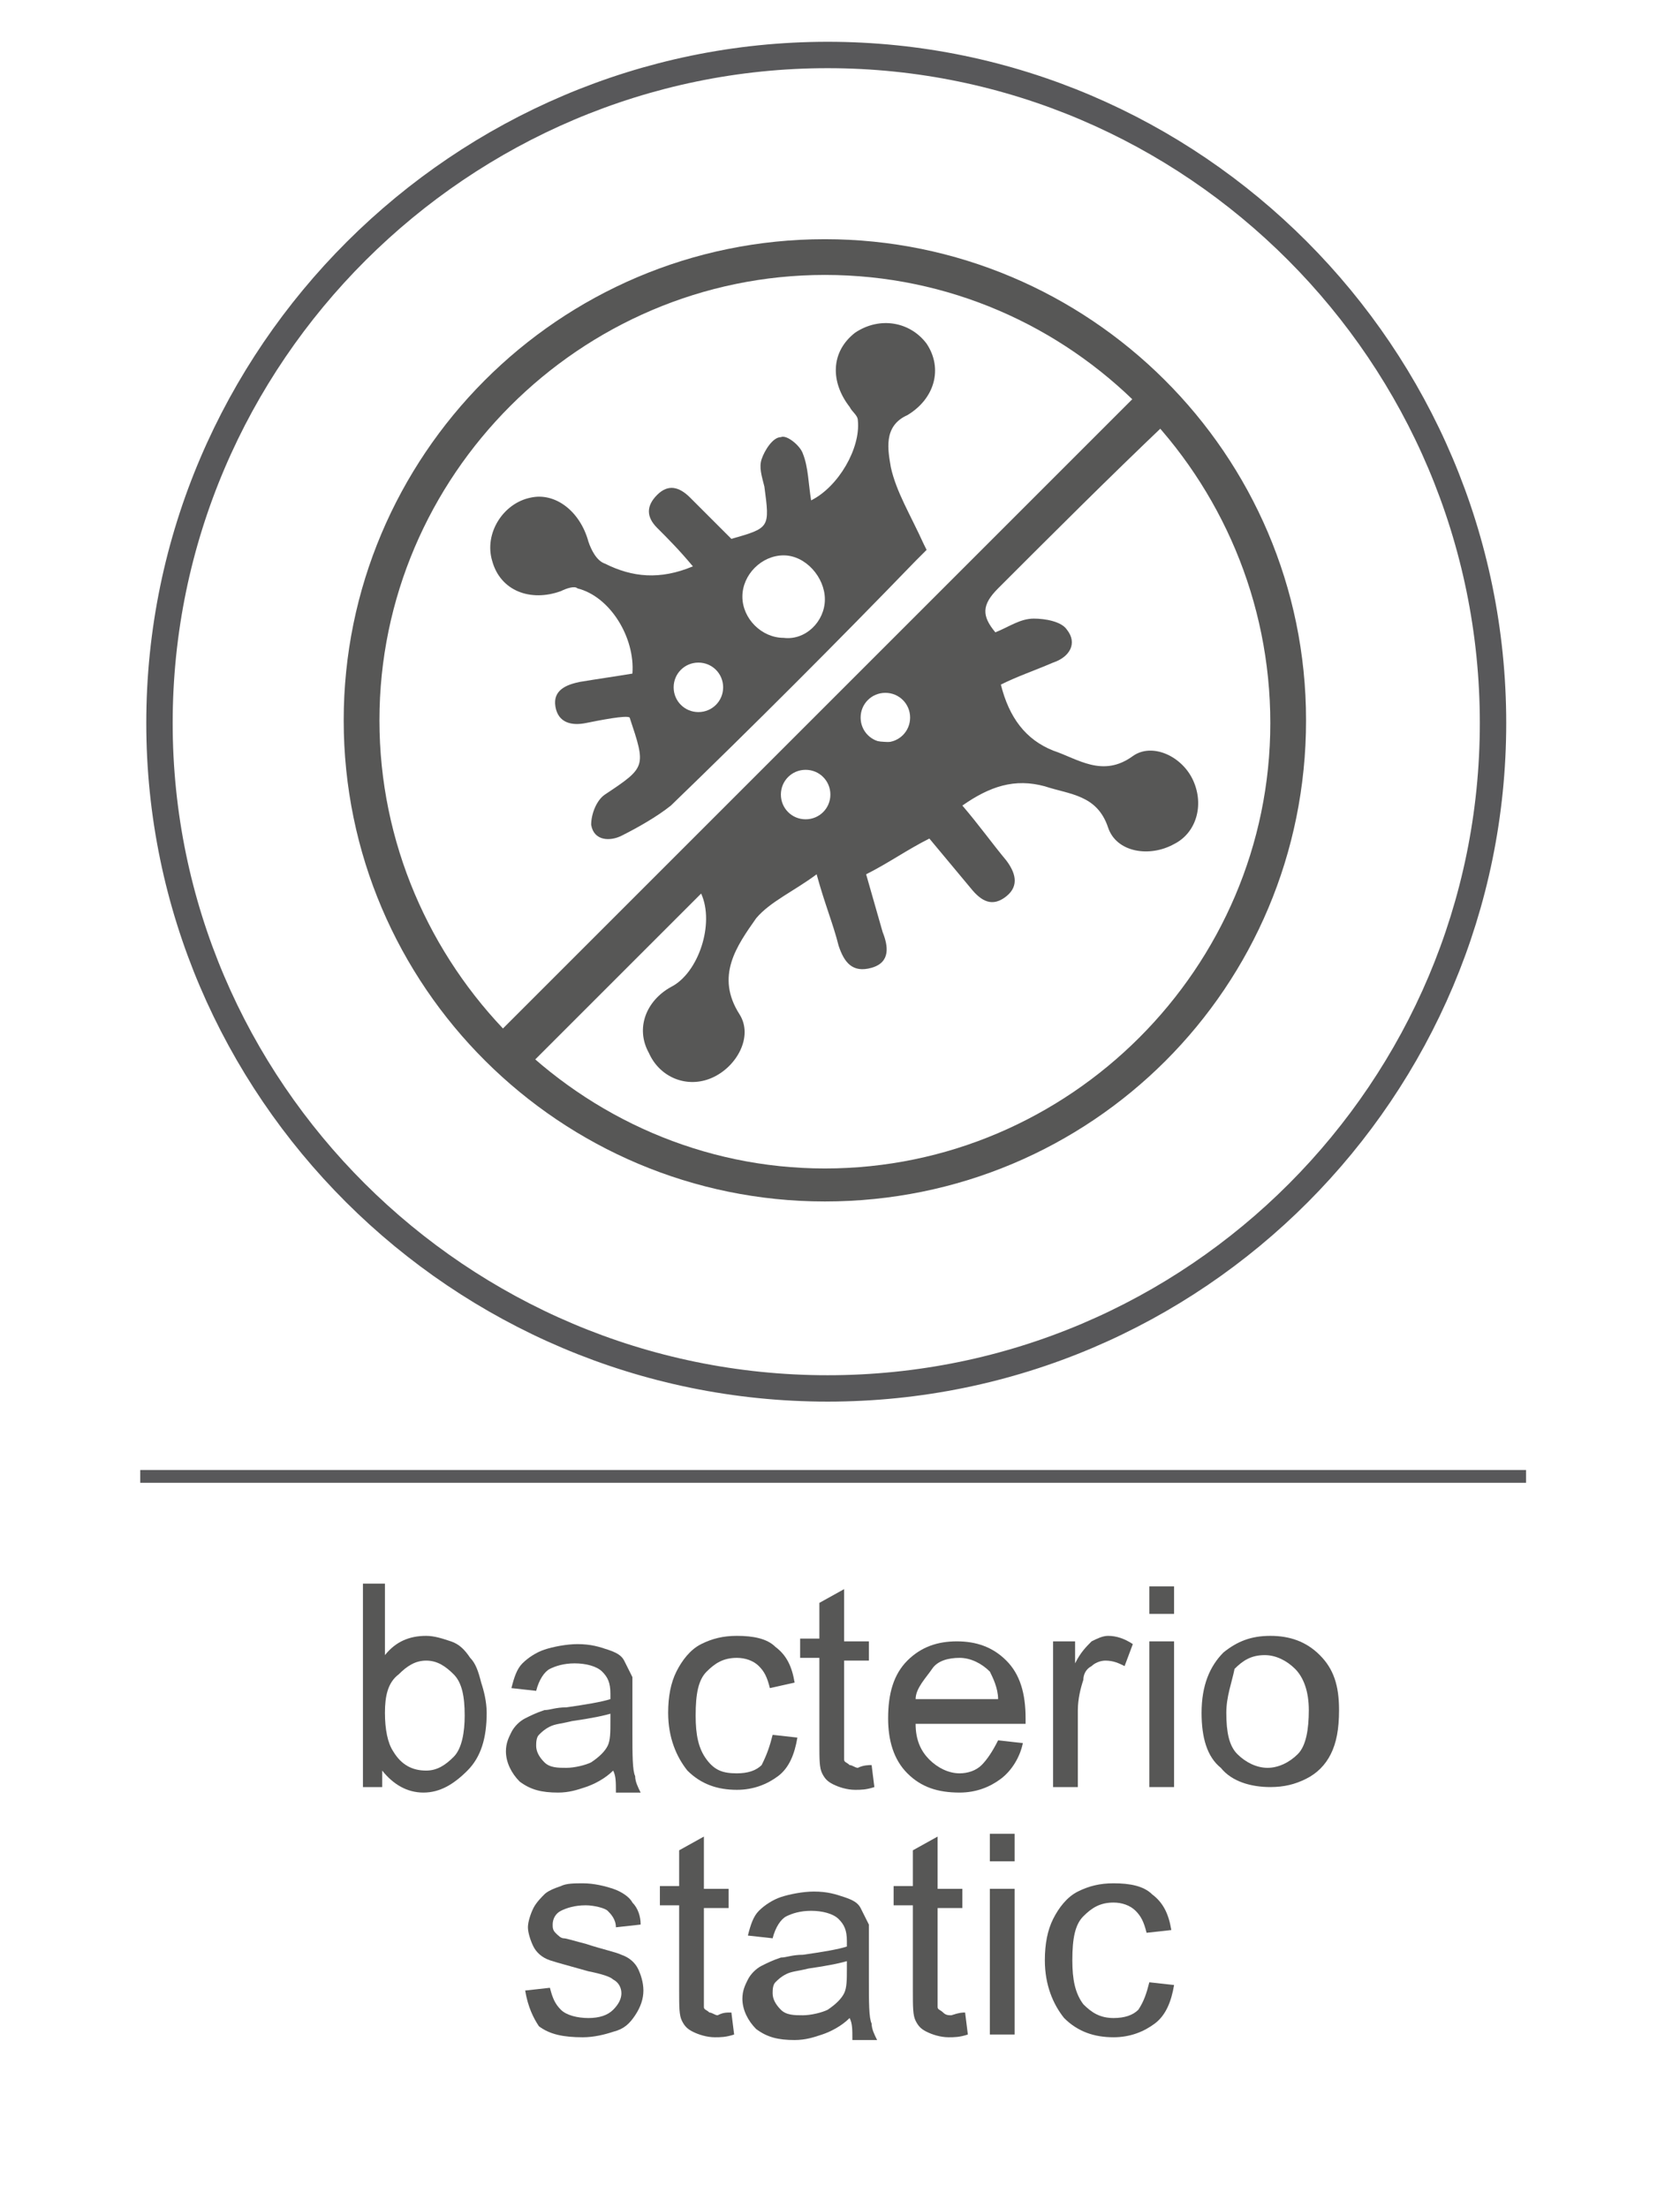 <?xml version="1.0" encoding="utf-8"?>
<!-- Generator: Adobe Illustrator 23.0.1, SVG Export Plug-In . SVG Version: 6.00 Build 0)  -->
<svg version="1.1" id="Livello_1" xmlns="http://www.w3.org/2000/svg" xmlns:xlink="http://www.w3.org/1999/xlink" x="0px" y="0px"
	 viewBox="0 0 61.1 80.3" style="enable-background:new 0 0 61.1 80.3;" xml:space="preserve">
<style type="text/css">
	.st0{fill:none;stroke:#58585A;stroke-width:0.466;}
	.st1{fill:none;stroke:#58585A;stroke-width:0.96;}
	.st2{fill:#575756;}
</style>
<g>
	<line class="st0" x1="5.1" y1="53.7" x2="55.5" y2="53.7"/>
</g>
<path class="st1" d="M30.1,50.5c13.4,0,24.2-10.9,24.2-24.2C54.3,12.9,43.4,2,30.1,2S5.8,12.9,5.8,26.3
	C5.8,39.6,16.7,50.5,30.1,50.5z"/>
<path class="st2" d="M28.9,27.8V27c1.2-0.1,2.3-0.1,3.5,0v0.8C31.2,27.8,30,27.8,28.9,27.8"/>
<g>
	<path class="st2" d="M33.1,26.1c0,0.5-0.4,0.9-0.9,0.9s-0.9-0.4-0.9-0.9s0.4-0.9,0.9-0.9C32.7,25.2,33.1,25.6,33.1,26.1 M30.2,28.9
		c0,0.5-0.4,0.9-0.9,0.9s-0.9-0.4-0.9-0.9s0.4-0.9,0.9-0.9C29.8,28,30.2,28.4,30.2,28.9 M41.9,13.8c-8,8-15.9,15.9-23.8,23.8
		l1.2,1.1c2.1-2.1,4.1-4.1,6.2-6.2c0.5,1.1-0.1,2.9-1.1,3.4c-0.9,0.5-1.3,1.5-0.8,2.4c0.4,0.9,1.4,1.3,2.3,0.9
		c0.9-0.4,1.5-1.5,1-2.3c-0.9-1.4-0.1-2.5,0.6-3.5c0.5-0.6,1.4-1,2.2-1.6c0.3,1.1,0.6,1.8,0.8,2.6c0.2,0.6,0.5,1,1.2,0.8
		s0.6-0.8,0.4-1.3c-0.2-0.7-0.4-1.4-0.6-2.1c0.8-0.4,1.5-0.9,2.3-1.3c0.5,0.6,1,1.2,1.5,1.8c0.4,0.5,0.8,0.7,1.3,0.3s0.3-0.9,0-1.3
		c-0.5-0.6-1-1.3-1.6-2c1-0.7,1.9-1,3-0.7c0.9,0.3,1.9,0.3,2.3,1.5c0.3,0.9,1.5,1.1,2.4,0.6c0.8-0.4,1.1-1.4,0.7-2.3
		c-0.4-0.9-1.5-1.4-2.2-0.9c-1.1,0.8-2,0.1-2.9-0.2c-1-0.4-1.6-1.2-1.9-2.4c0.6-0.3,1.2-0.5,1.9-0.8c0.6-0.2,0.9-0.7,0.5-1.2
		c-0.2-0.3-0.8-0.4-1.2-0.4c-0.5,0-0.9,0.3-1.4,0.5c-0.5-0.6-0.5-1,0.1-1.6c2-2,4-4,6.1-6c0.2-0.2,0.3-0.3,0.5-0.5L41.9,13.8z"/>
	<path class="st2" d="M32.4,17c-0.1-0.6-0.3-1.5,0.6-1.9c1-0.6,1.3-1.7,0.7-2.6c-0.6-0.8-1.7-1-2.6-0.4c-0.9,0.7-0.9,1.8-0.2,2.7
		c0.1,0.2,0.3,0.3,0.3,0.5c0.1,1-0.7,2.4-1.7,2.9c-0.1-0.6-0.1-1.2-0.3-1.7c-0.1-0.3-0.6-0.7-0.8-0.6c-0.3,0-0.6,0.5-0.7,0.8
		s0,0.6,0.1,1c0.2,1.5,0.2,1.5-1.2,1.9c-0.5-0.5-1-1-1.5-1.5c-0.4-0.4-0.8-0.5-1.2-0.1c-0.4,0.4-0.4,0.8,0,1.2
		c0.4,0.4,0.8,0.8,1.3,1.4C24,21.1,23,21,22,20.5c-0.3-0.1-0.5-0.5-0.6-0.8c-0.3-1.1-1.2-1.8-2.1-1.6c-1,0.2-1.7,1.3-1.4,2.3
		c0.3,1.1,1.4,1.5,2.5,1.1c0.2-0.1,0.5-0.2,0.6-0.1c1.2,0.3,2.1,1.8,2,3.1c-0.6,0.1-1.3,0.2-1.9,0.3c-0.5,0.1-1,0.3-0.9,0.9
		s0.6,0.7,1.1,0.6s1.5-0.3,1.6-0.2c0.6,1.8,0.6,1.8-0.9,2.8c-0.3,0.2-0.5,0.7-0.5,1.1c0.1,0.6,0.7,0.6,1.1,0.4
		c0.6-0.3,1.3-0.7,1.8-1.1c3-2.9,6-5.9,8.9-8.9c0.2-0.2,0.2-0.2,0.4-0.4l-0.1-0.2C33.1,18.7,32.6,17.9,32.4,17 M25.4,25.9
		c-0.5,0-0.9-0.4-0.9-0.9s0.4-0.9,0.9-0.9s0.9,0.4,0.9,0.9S25.9,25.9,25.4,25.9 M28.5,23.2c-0.8,0-1.5-0.7-1.5-1.5s0.7-1.5,1.5-1.5
		S30,21,30,21.8C30,22.6,29.3,23.3,28.5,23.2"/>
	<path class="st2" d="M30,43.7c-9.6,0-17.5-7.8-17.5-17.5c0-9.6,7.8-17.5,17.5-17.5c9.6,0,17.5,7.8,17.5,17.5S39.7,43.7,30,43.7
		 M30,10c-8.9,0-16.2,7.3-16.2,16.2S21.1,42.5,30,42.5s16.2-7.3,16.2-16.2S39,10,30,10"/>
</g>
<g>
	<path class="st2" d="M14,65h-0.8v-7.4H14v2.6c0.4-0.5,0.9-0.7,1.5-0.7c0.3,0,0.6,0.1,0.9,0.2c0.3,0.1,0.5,0.3,0.7,0.6
		c0.2,0.2,0.3,0.5,0.4,0.9c0.1,0.3,0.2,0.7,0.2,1.1c0,0.9-0.2,1.6-0.7,2.1c-0.5,0.5-1,0.8-1.6,0.8c-0.6,0-1.1-0.3-1.5-0.8V65z
		 M14,62.3c0,0.6,0.1,1.1,0.3,1.4c0.3,0.5,0.7,0.7,1.2,0.7c0.4,0,0.7-0.2,1-0.5c0.3-0.3,0.4-0.9,0.4-1.5c0-0.7-0.1-1.2-0.4-1.5
		c-0.3-0.3-0.6-0.5-1-0.5c-0.4,0-0.7,0.2-1,0.5C14.1,61.2,14,61.7,14,62.3z"/>
	<path class="st2" d="M22.3,64.4c-0.3,0.3-0.7,0.5-1,0.6c-0.3,0.1-0.6,0.2-1,0.2c-0.6,0-1-0.1-1.4-0.4c-0.3-0.3-0.5-0.7-0.5-1.1
		c0-0.3,0.1-0.5,0.2-0.7c0.1-0.2,0.3-0.4,0.5-0.5s0.4-0.2,0.7-0.3c0.2,0,0.4-0.1,0.8-0.1c0.7-0.1,1.3-0.2,1.6-0.3c0-0.1,0-0.2,0-0.2
		c0-0.4-0.1-0.6-0.3-0.8c-0.2-0.2-0.6-0.3-1-0.3c-0.4,0-0.7,0.1-0.9,0.2c-0.2,0.1-0.4,0.4-0.5,0.8l-0.9-0.1c0.1-0.4,0.2-0.7,0.4-0.9
		c0.2-0.2,0.5-0.4,0.8-0.5s0.8-0.2,1.2-0.2c0.5,0,0.8,0.1,1.1,0.2c0.3,0.1,0.5,0.2,0.6,0.4c0.1,0.2,0.2,0.4,0.3,0.6
		c0,0.2,0,0.4,0,0.8v1.2c0,0.8,0,1.4,0.1,1.6c0,0.2,0.1,0.4,0.2,0.6h-0.9C22.4,64.8,22.4,64.6,22.3,64.4z M22.3,62.3
		c-0.3,0.1-0.8,0.2-1.5,0.3c-0.4,0.1-0.6,0.1-0.8,0.2c-0.2,0.1-0.3,0.2-0.4,0.3c-0.1,0.1-0.1,0.3-0.1,0.4c0,0.2,0.1,0.4,0.3,0.6
		s0.5,0.2,0.8,0.2c0.3,0,0.7-0.1,0.9-0.2c0.3-0.2,0.5-0.4,0.6-0.6c0.1-0.2,0.1-0.5,0.1-0.9V62.3z"/>
	<path class="st2" d="M28.1,63.1l0.9,0.1c-0.1,0.6-0.3,1.1-0.7,1.4c-0.4,0.3-0.9,0.5-1.5,0.5c-0.7,0-1.3-0.2-1.8-0.7
		c-0.4-0.5-0.7-1.2-0.7-2.1c0-0.6,0.1-1.1,0.3-1.5s0.5-0.8,0.9-1c0.4-0.2,0.8-0.3,1.3-0.3c0.6,0,1.1,0.1,1.4,0.4
		c0.4,0.3,0.6,0.7,0.7,1.3L28,61.4c-0.1-0.4-0.2-0.6-0.4-0.8c-0.2-0.2-0.5-0.3-0.8-0.3c-0.5,0-0.8,0.2-1.1,0.5
		c-0.3,0.3-0.4,0.8-0.4,1.6c0,0.7,0.1,1.2,0.4,1.6s0.6,0.5,1.1,0.5c0.4,0,0.7-0.1,0.9-0.3C27.9,63.8,28,63.5,28.1,63.1z"/>
	<path class="st2" d="M31.7,64.2l0.1,0.8c-0.3,0.1-0.5,0.1-0.7,0.1c-0.3,0-0.6-0.1-0.8-0.2c-0.2-0.1-0.3-0.2-0.4-0.4
		c-0.1-0.2-0.1-0.5-0.1-1.1v-3.1h-0.7v-0.7h0.7v-1.3l0.9-0.5v1.9h0.9v0.7h-0.9v3.1c0,0.3,0,0.4,0,0.5c0,0.1,0.1,0.1,0.2,0.2
		c0.1,0,0.2,0.1,0.3,0.1C31.4,64.2,31.6,64.2,31.7,64.2z"/>
	<path class="st2" d="M36.3,63.3l0.9,0.1c-0.1,0.5-0.4,1-0.8,1.3c-0.4,0.3-0.9,0.5-1.5,0.5c-0.8,0-1.4-0.2-1.9-0.7
		c-0.5-0.5-0.7-1.2-0.7-2c0-0.9,0.2-1.6,0.7-2.1s1.1-0.7,1.8-0.7c0.7,0,1.3,0.2,1.8,0.7c0.5,0.5,0.7,1.2,0.7,2.1c0,0.1,0,0.1,0,0.2
		h-4c0,0.6,0.2,1,0.5,1.3c0.3,0.3,0.7,0.5,1.1,0.5c0.3,0,0.6-0.1,0.8-0.3C35.9,64,36.1,63.7,36.3,63.3z M33.3,61.8h3
		c0-0.4-0.2-0.8-0.3-1c-0.3-0.3-0.7-0.5-1.1-0.5c-0.4,0-0.8,0.1-1,0.4S33.3,61.4,33.3,61.8z"/>
	<path class="st2" d="M38.3,65v-5.3h0.8v0.8c0.2-0.4,0.4-0.6,0.6-0.8c0.2-0.1,0.4-0.2,0.6-0.2c0.3,0,0.6,0.1,0.9,0.3l-0.3,0.8
		c-0.2-0.1-0.4-0.2-0.7-0.2c-0.2,0-0.4,0.1-0.5,0.2c-0.2,0.1-0.3,0.3-0.3,0.5c-0.1,0.3-0.2,0.7-0.2,1.1V65H38.3z"/>
	<path class="st2" d="M41.8,58.7v-1h0.9v1H41.8z M41.8,65v-5.3h0.9V65H41.8z"/>
	<path class="st2" d="M43.7,62.3c0-1,0.3-1.7,0.8-2.2c0.5-0.4,1-0.6,1.7-0.6c0.7,0,1.3,0.2,1.8,0.7s0.7,1.1,0.7,2
		c0,0.7-0.1,1.2-0.3,1.6s-0.5,0.7-0.9,0.9c-0.4,0.2-0.8,0.3-1.3,0.3c-0.7,0-1.4-0.2-1.8-0.7C43.9,63.9,43.7,63.2,43.7,62.3z
		 M44.6,62.3c0,0.7,0.1,1.2,0.4,1.5c0.3,0.3,0.7,0.5,1.1,0.5c0.4,0,0.8-0.2,1.1-0.5c0.3-0.3,0.4-0.9,0.4-1.6c0-0.7-0.2-1.2-0.5-1.5
		c-0.3-0.3-0.7-0.5-1.1-0.5c-0.5,0-0.8,0.2-1.1,0.5C44.8,61.2,44.6,61.7,44.6,62.3z"/>
	<path class="st2" d="M19.1,72.4l0.9-0.1c0.1,0.4,0.2,0.6,0.4,0.8c0.2,0.2,0.6,0.3,1,0.3c0.4,0,0.7-0.1,0.9-0.3
		c0.2-0.2,0.3-0.4,0.3-0.6c0-0.2-0.1-0.4-0.3-0.5c-0.1-0.1-0.4-0.2-0.9-0.3c-0.7-0.2-1.1-0.3-1.4-0.4c-0.3-0.1-0.5-0.3-0.6-0.5
		c-0.1-0.2-0.2-0.5-0.2-0.7c0-0.2,0.1-0.5,0.2-0.7c0.1-0.2,0.3-0.4,0.4-0.5c0.1-0.1,0.3-0.2,0.6-0.3c0.2-0.1,0.5-0.1,0.8-0.1
		c0.4,0,0.8,0.1,1.1,0.2c0.3,0.1,0.6,0.3,0.7,0.5c0.2,0.2,0.3,0.5,0.3,0.8l-0.9,0.1c0-0.3-0.2-0.5-0.3-0.6s-0.5-0.2-0.8-0.2
		c-0.4,0-0.7,0.1-0.9,0.2c-0.2,0.1-0.3,0.3-0.3,0.5c0,0.1,0,0.2,0.1,0.3c0.1,0.1,0.2,0.2,0.3,0.2c0.1,0,0.4,0.1,0.8,0.2
		c0.6,0.2,1.1,0.3,1.3,0.4c0.3,0.1,0.5,0.3,0.6,0.5c0.1,0.2,0.2,0.5,0.2,0.8c0,0.3-0.1,0.6-0.3,0.9c-0.2,0.3-0.4,0.5-0.8,0.6
		c-0.3,0.1-0.7,0.2-1.1,0.2c-0.7,0-1.2-0.1-1.6-0.4C19.4,73.4,19.2,73,19.1,72.4z"/>
	<path class="st2" d="M26.6,73.2l0.1,0.8c-0.3,0.1-0.5,0.1-0.7,0.1c-0.3,0-0.6-0.1-0.8-0.2c-0.2-0.1-0.3-0.2-0.4-0.4
		c-0.1-0.2-0.1-0.5-0.1-1.1v-3.1h-0.7v-0.7h0.7v-1.3l0.9-0.5v1.9h0.9v0.7h-0.9v3.1c0,0.3,0,0.4,0,0.5c0,0.1,0.1,0.1,0.2,0.2
		c0.1,0,0.2,0.1,0.3,0.1C26.3,73.2,26.4,73.2,26.6,73.2z"/>
	<path class="st2" d="M30.9,73.4c-0.3,0.3-0.7,0.5-1,0.6c-0.3,0.1-0.6,0.2-1,0.2c-0.6,0-1-0.1-1.4-0.4c-0.3-0.3-0.5-0.7-0.5-1.1
		c0-0.3,0.1-0.5,0.2-0.7c0.1-0.2,0.3-0.4,0.5-0.5s0.4-0.2,0.7-0.3c0.2,0,0.4-0.1,0.8-0.1c0.7-0.1,1.3-0.2,1.6-0.3c0-0.1,0-0.2,0-0.2
		c0-0.4-0.1-0.6-0.3-0.8c-0.2-0.2-0.6-0.3-1-0.3c-0.4,0-0.7,0.1-0.9,0.2c-0.2,0.1-0.4,0.4-0.5,0.8l-0.9-0.1c0.1-0.4,0.2-0.7,0.4-0.9
		c0.2-0.2,0.5-0.4,0.8-0.5s0.8-0.2,1.2-0.2c0.5,0,0.8,0.1,1.1,0.2c0.3,0.1,0.5,0.2,0.6,0.4c0.1,0.2,0.2,0.4,0.3,0.6
		c0,0.2,0,0.4,0,0.8v1.2c0,0.8,0,1.4,0.1,1.6c0,0.2,0.1,0.4,0.2,0.6h-0.9C31,73.8,31,73.6,30.9,73.4z M30.9,71.3
		c-0.3,0.1-0.8,0.2-1.5,0.3c-0.4,0.1-0.6,0.1-0.8,0.2c-0.2,0.1-0.3,0.2-0.4,0.3c-0.1,0.1-0.1,0.3-0.1,0.4c0,0.2,0.1,0.4,0.3,0.6
		s0.5,0.2,0.8,0.2c0.3,0,0.7-0.1,0.9-0.2c0.3-0.2,0.5-0.4,0.6-0.6c0.1-0.2,0.1-0.5,0.1-0.9V71.3z"/>
	<path class="st2" d="M35.1,73.2l0.1,0.8c-0.3,0.1-0.5,0.1-0.7,0.1c-0.3,0-0.6-0.1-0.8-0.2c-0.2-0.1-0.3-0.2-0.4-0.4
		c-0.1-0.2-0.1-0.5-0.1-1.1v-3.1h-0.7v-0.7h0.7v-1.3l0.9-0.5v1.9h0.9v0.7h-0.9v3.1c0,0.3,0,0.4,0,0.5c0,0.1,0.1,0.1,0.2,0.2
		s0.2,0.1,0.3,0.1C34.9,73.2,35,73.2,35.1,73.2z"/>
	<path class="st2" d="M36,67.7v-1h0.9v1H36z M36,74v-5.3h0.9V74H36z"/>
	<path class="st2" d="M41.8,72.1l0.9,0.1c-0.1,0.6-0.3,1.1-0.7,1.4c-0.4,0.3-0.9,0.5-1.5,0.5c-0.7,0-1.3-0.2-1.8-0.7
		c-0.4-0.5-0.7-1.2-0.7-2.1c0-0.6,0.1-1.1,0.3-1.5c0.2-0.4,0.5-0.8,0.9-1c0.4-0.2,0.8-0.3,1.3-0.3c0.6,0,1.1,0.1,1.4,0.4
		c0.4,0.3,0.6,0.7,0.7,1.3l-0.9,0.1c-0.1-0.4-0.2-0.6-0.4-0.8c-0.2-0.2-0.5-0.3-0.8-0.3c-0.5,0-0.8,0.2-1.1,0.5
		c-0.3,0.3-0.4,0.8-0.4,1.6c0,0.7,0.1,1.2,0.4,1.6c0.3,0.3,0.6,0.5,1.1,0.5c0.4,0,0.7-0.1,0.9-0.3C41.6,72.8,41.7,72.5,41.8,72.1z"
		/>
</g>
</svg>
